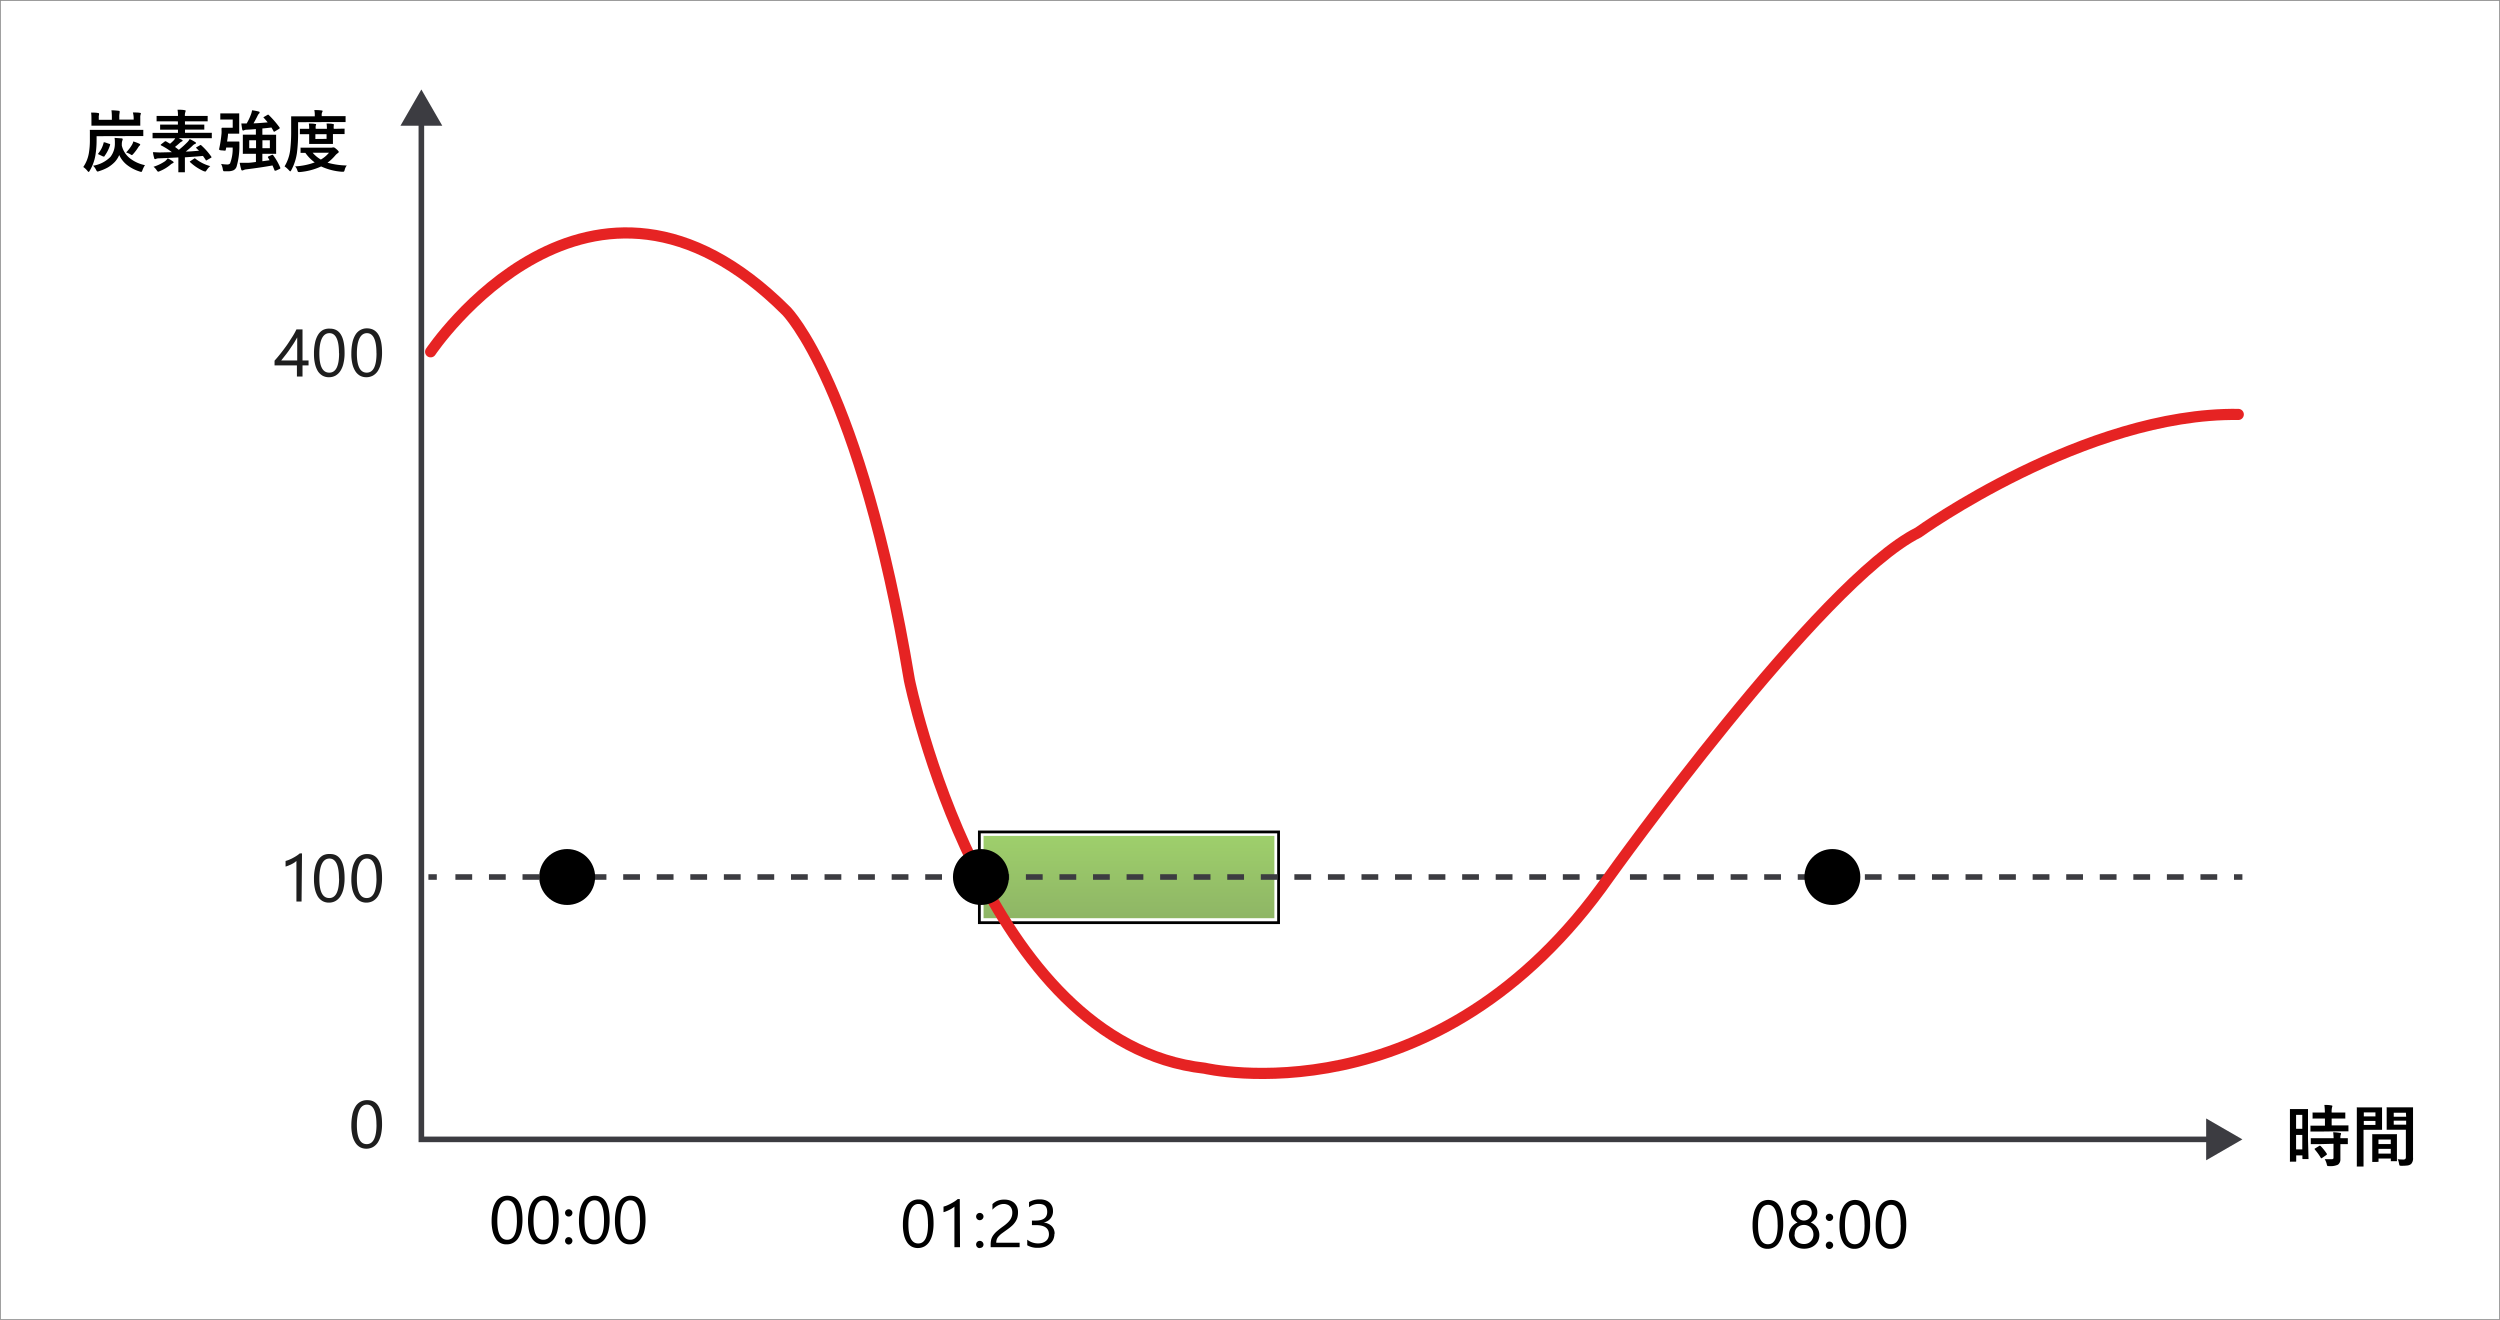 <svg xmlns="http://www.w3.org/2000/svg" xmlns:xlink="http://www.w3.org/1999/xlink" viewBox="0 0 447 236"><defs><style>.a{fill:#fff;}.b{opacity:0.65;}.c{fill:#505050;}.d,.g{fill:none;stroke-miterlimit:10;}.d{stroke:#3c3c41;}.e{fill:#3c3c41;}.f{opacity:0.7;isolation:isolate;fill:url(#a);}.g{stroke:#e62323;stroke-linecap:round;stroke-width:2px;}.h{fill:#1e1e1e;}</style><linearGradient id="a" x1="201.88" y1="88.08" x2="201.88" y2="72.87" gradientTransform="matrix(1, 0, 0, -1, 0, 237.28)" gradientUnits="userSpaceOnUse"><stop offset="0" stop-color="#76bc2d"/><stop offset="0.98" stop-color="#5f9724"/><stop offset="1" stop-color="#5e9624"/></linearGradient></defs><rect class="a" width="447" height="236"/><g class="b"><path class="c" d="M446.85.15v235.7H.15V.15h446.7M447,0H0V236H447Z"/></g><polyline class="d" points="395.56 203.72 75.34 203.72 75.34 21.38"/><polygon class="e" points="394.46 199.98 400.94 203.72 394.46 207.46 394.46 199.98"/><polygon class="e" points="79.08 22.48 75.34 16 71.6 22.48 79.08 22.48"/><rect class="a" x="175.64" y="149.2" width="52.47" height="15.21"/><rect class="f" x="175.64" y="149.2" width="52.47" height="15.21"/><path class="a" d="M227.86,149.45v14.72h-52V149.45h52m.5-.5h-53v15.72h53V149Z"/><path d="M228.36,149v15.72h-53V149h53m.5-.5h-54v16.72h54V148.5Z"/><rect class="e" x="76.6" y="156.31" width="1.5" height="1"/><path class="e" d="M396.44,157.31h-3v-1h3Zm-6,0h-3v-1h3Zm-6,0h-3v-1h3Zm-6,0h-3v-1h3Zm-6,0h-3v-1h3Zm-6,0h-3v-1h3Zm-6,0h-3v-1h3Zm-6,0h-3v-1h3Zm-6,0h-3v-1h3Zm-6,0h-3v-1h3Zm-6,0h-3v-1h3Zm-6,0h-3v-1h3Zm-6,0h-3v-1h3Zm-6,0h-3v-1h3Zm-6,0h-3v-1h3Zm-6,0h-3v-1h3Zm-6,0h-3v-1h3Zm-6,0h-3v-1h3Zm-6,0h-3v-1h3Zm-6,0h-3v-1h3Zm-6,0h-3v-1h3Zm-6,0h-3v-1h3Zm-6,0h-3v-1h3Zm-6,0h-3v-1h3Zm-6,0h-3v-1h3Zm-6,0h-3v-1h3Zm-6,0h-3v-1h3Zm-6,0h-3v-1h3Zm-6,0h-3v-1h3Zm-6,0h-3v-1h3Zm-6,0h-3v-1h3Zm-6,0h-3v-1h3Zm-6,0h-3v-1h3Zm-6,0h-3v-1h3Zm-6,0h-3v-1h3Zm-6,0h-3v-1h3Zm-6,0h-3v-1h3Zm-6,0h-3v-1h3Zm-6,0h-3v-1h3Zm-6,0h-3v-1h3Zm-6,0h-3v-1h3Zm-6,0h-3v-1h3Zm-6,0h-3v-1h3Zm-6,0h-3v-1h3Zm-6,0h-3v-1h3Zm-6,0h-3v-1h3Zm-6,0h-3v-1h3Zm-6,0h-3v-1h3Zm-6,0h-3v-1h3Zm-6,0h-3v-1h3Zm-6,0h-3v-1h3Zm-6,0h-3v-1h3Zm-6,0h-3v-1h3Z"/><rect class="e" x="399.44" y="156.31" width="1.5" height="1"/><path class="g" d="M77,62.9s28.4-42.5,63.6-7.3c0,0,13.2,13.2,22,66,0,0,13.2,65,52.8,69.4,0,0,41.5,9.8,72.3-34.2,0,0,37.7-52.8,55.3-61.6,0,0,29.82-21.46,57.2-21.1"/><circle cx="175.39" cy="156.81" r="5"/><circle cx="101.41" cy="156.81" r="5"/><circle cx="327.63" cy="156.81" r="5"/><path class="h" d="M28.67,29.37a5.52,5.52,0,0,1-2.4.45,4,4,0,0,1-3-1.14,4.11,4.11,0,0,1-1.11-3,4.47,4.47,0,0,1,1.24-3.27,4.38,4.38,0,0,1,3.24-1.25,5.85,5.85,0,0,1,2.07.31v1.82a3.7,3.7,0,0,0-1.92-.5,2.58,2.58,0,0,0-1.91.74,2.73,2.73,0,0,0-.73,2,2.67,2.67,0,0,0,.69,1.94,2.43,2.43,0,0,0,1.84.73,3.93,3.93,0,0,0,2-.54Z"/><path class="h" d="M35,29.67H33.21v-.86h0a2,2,0,0,1-1.78,1,1.93,1.93,0,0,1-1.38-.5,1.79,1.79,0,0,1-.5-1.32c0-1.16.69-1.83,2.07-2l1.63-.22c0-.66-.36-1-1.07-1a3.57,3.57,0,0,0-2,.64V24a4.4,4.4,0,0,1,1.06-.35,6.26,6.26,0,0,1,1.22-.15,2.28,2.28,0,0,1,2.55,2,2.66,2.66,0,0,1,0,.63Zm-1.74-2.43v-.41L32.13,27c-.6.08-.9.35-.9.82a.64.64,0,0,0,.22.52.83.83,0,0,0,.59.2,1.11,1.11,0,0,0,.85-.36,1.31,1.31,0,0,0,.33-.94Z"/><path class="h" d="M40.34,25.34a1.63,1.63,0,0,0-.78-.18,1.11,1.11,0,0,0-.94.44,1.92,1.92,0,0,0-.34,1.21v2.86H36.42v-6h1.86v1.12h0a1.58,1.58,0,0,1,1.58-1.22,1.2,1.2,0,0,1,.46.07Z"/><path class="h" d="M43.08,29h0v.69H41.2v-8.9h1.85v3.79h0a2.17,2.17,0,0,1,2-1,2.11,2.11,0,0,1,1.78.79,3.45,3.45,0,0,1,.63,2.18A3.67,3.67,0,0,1,46.73,29a2.38,2.38,0,0,1-2,.91A1.89,1.89,0,0,1,43.08,29ZM43,26.44v.62a1.35,1.35,0,0,0,.34,1,1.06,1.06,0,0,0,.85.38,1.1,1.1,0,0,0,1-.49,2.3,2.3,0,0,0,.35-1.38,1.81,1.81,0,0,0-.32-1.17,1.07,1.07,0,0,0-.91-.42,1.18,1.18,0,0,0-.92.42A1.6,1.6,0,0,0,43,26.44Z"/><path class="h" d="M51.55,29.82A3.24,3.24,0,0,1,49.19,29a3.06,3.06,0,0,1-.86-2.28,3,3,0,0,1,.89-2.33,3.38,3.38,0,0,1,2.41-.84,3.19,3.19,0,0,1,2.35.84,3,3,0,0,1,.85,2.22A3.14,3.14,0,0,1,54,29,3.23,3.23,0,0,1,51.55,29.82Zm.05-4.88a1.24,1.24,0,0,0-1,.46,2.06,2.06,0,0,0-.37,1.27c0,1.16.47,1.73,1.4,1.73S53,27.81,53,26.63,52.49,24.94,51.6,24.94Z"/><path class="h" d="M61.81,29.67H60V26.34c0-.93-.33-1.4-1-1.4a1,1,0,0,0-.79.37,1.46,1.46,0,0,0-.31.94v3.42H56v-6h1.85v.95h0a2.11,2.11,0,0,1,1.93-1.09c1.33,0,2,.82,2,2.47Z"/><path class="h" d="M15,37.12a1.09,1.09,0,0,1-.77-.27,1,1,0,0,1-.3-.69.85.85,0,0,1,.3-.68,1.27,1.27,0,0,1,1.54,0,1,1,0,0,1,0,1.37A1.13,1.13,0,0,1,15,37.12Zm.91,7H14v-6h1.85Z"/><path class="h" d="M23.21,44.07H21.37V40.74c0-.93-.34-1.4-1-1.4a1,1,0,0,0-.79.37,1.46,1.46,0,0,0-.31.94v3.42H17.42v-6h1.85v1h0A2.11,2.11,0,0,1,21.2,38c1.33,0,2,.82,2,2.47Z"/><path class="h" d="M28.24,44a2.65,2.65,0,0,1-1.24.22,1.76,1.76,0,0,1-2-1.48,1.51,1.51,0,0,1,0-.52V39.44H24V38.07h1V36.78l1.85-.53v1.82H28.2v1.37H26.89v2.42c0,.63.25.94.74.94a1.19,1.19,0,0,0,.61-.17Z"/><path class="h" d="M34.66,41.6H30.75c.06.87.61,1.31,1.64,1.31a3.23,3.23,0,0,0,1.74-.47v1.33a4.47,4.47,0,0,1-2.16.45,2.8,2.8,0,0,1-3.06-2.5,4.17,4.17,0,0,1,0-.5,3.2,3.2,0,0,1,.87-2.37A2.89,2.89,0,0,1,31.91,38a2.61,2.61,0,0,1,2,.78,3,3,0,0,1,.72,2.11Zm-1.72-1.14c0-.86-.34-1.29-1-1.29a1,1,0,0,0-.77.37,1.74,1.74,0,0,0-.4.92Z"/><path class="h" d="M41.63,44.07H39.79V40.74c0-.93-.33-1.4-1-1.4a1,1,0,0,0-.79.37,1.46,1.46,0,0,0-.31.94v3.42H35.84v-6h1.85v1h0A2.11,2.11,0,0,1,39.62,38c1.33,0,2,.82,2,2.47Z"/><path class="h" d="M42.82,43.92v-1.5a4.38,4.38,0,0,0,.91.41,3.14,3.14,0,0,0,.86.13,1.89,1.89,0,0,0,.78-.13.43.43,0,0,0,.28-.41.39.39,0,0,0-.13-.3.94.94,0,0,0-.33-.2,3.29,3.29,0,0,0-.44-.16,1.26,1.26,0,0,1-.46-.16,4.51,4.51,0,0,1-.63-.29A1.44,1.44,0,0,1,43.2,41a1.5,1.5,0,0,1-.28-.47,1.75,1.75,0,0,1-.1-.64A1.61,1.61,0,0,1,43,39a1.85,1.85,0,0,1,.59-.59,2.43,2.43,0,0,1,.83-.34,4.2,4.2,0,0,1,1-.11,5.29,5.29,0,0,1,.8.06,5.58,5.58,0,0,1,.81.18v1.4a2.9,2.9,0,0,0-.75-.31,3,3,0,0,0-.79-.1h-.34a1.31,1.31,0,0,0-.28.09.53.53,0,0,0-.2.16.44.44,0,0,0-.07.22.43.43,0,0,0,.11.28.76.76,0,0,0,.27.2l.38.16.41.13a5.65,5.65,0,0,1,.67.29,2,2,0,0,1,.51.35,1.22,1.22,0,0,1,.33.48,1.84,1.84,0,0,1,.12.66,1.71,1.71,0,0,1-.23.91,2,2,0,0,1-.62.62,3,3,0,0,1-.88.34,4.79,4.79,0,0,1-1,.11A5.29,5.29,0,0,1,42.82,43.92Z"/><path class="h" d="M49.46,37.12a1.11,1.11,0,0,1-.76-.27,1,1,0,0,1-.3-.69.85.85,0,0,1,.3-.68,1.25,1.25,0,0,1,1.53,0,.93.93,0,0,1,.06,1.31l-.06.06A1.09,1.09,0,0,1,49.46,37.12Zm.92,7H48.53v-6h1.85Z"/><path class="h" d="M55.48,44a2.65,2.65,0,0,1-1.24.22,1.77,1.77,0,0,1-2-1.51,2,2,0,0,1,0-.49V39.44h-1V38.07h1V36.78l1.85-.53v1.82h1.35v1.37H54.13v2.42c0,.63.25.94.74.94a1.19,1.19,0,0,0,.61-.17Z"/><path class="h" d="M62.53,38.07,60.1,44.55c-.59,1.56-1.47,2.34-2.65,2.34a3.46,3.46,0,0,1-1.11-.15V45.26a1.51,1.51,0,0,0,.8.22,1,1,0,0,0,1-.67l.32-.75-2.44-6h2l1.12,3.65a4.64,4.64,0,0,1,.16.81h0a5.35,5.35,0,0,1,.19-.79l1.13-3.67Z"/><path class="h" d="M415.09,200.74h-2.4v6.86h-1.9v-6.86h-2.38V199.2h6.68Z"/><path class="h" d="M417,200.65a1.1,1.1,0,0,1-.77-.28.92.92,0,0,1,0-1.36,1.13,1.13,0,0,1,.77-.26,1.08,1.08,0,0,1,.77.26.85.85,0,0,1,.3.68.87.87,0,0,1-.3.69A1.09,1.09,0,0,1,417,200.65Zm.91,6.95h-1.85v-6h1.85Z"/><path class="h" d="M429,207.6h-1.85v-3.42c0-.87-.32-1.31-1-1.31a.88.88,0,0,0-.74.39,1.68,1.68,0,0,0-.29,1v3.36h-1.85v-3.46c0-.84-.32-1.27-.95-1.27a.89.89,0,0,0-.75.38,1.68,1.68,0,0,0-.29,1v3.33h-1.85v-6h1.85v.94h0a2.3,2.3,0,0,1,.8-.78,2.14,2.14,0,0,1,1.13-.31,1.74,1.74,0,0,1,1.75,1.12,2.21,2.21,0,0,1,2-1.12c1.31,0,2,.81,2,2.42Z"/><path class="h" d="M435.85,205.13h-3.91c.06.87.61,1.3,1.64,1.3a3.22,3.22,0,0,0,1.74-.46v1.33a4.47,4.47,0,0,1-2.16.45,2.81,2.81,0,0,1-3.06-3.06,3.17,3.17,0,0,1,.87-2.36,2.86,2.86,0,0,1,2.13-.88,2.58,2.58,0,0,1,2,.78,3,3,0,0,1,.72,2.12ZM434.13,204c0-.86-.34-1.29-1-1.29a1,1,0,0,0-.77.37,1.65,1.65,0,0,0-.39.92Z"/><path class="h" d="M93,218.56a7.81,7.81,0,0,1-.19,1.87,4.58,4.58,0,0,1-.55,1.38,2.59,2.59,0,0,1-.89.85,2.5,2.5,0,0,1-2.32,0,2.47,2.47,0,0,1-.83-.81,4.13,4.13,0,0,1-.52-1.31,8.2,8.2,0,0,1-.17-1.78,9.6,9.6,0,0,1,.18-2,4.73,4.73,0,0,1,.54-1.41,2.36,2.36,0,0,1,2.11-1.15Q93,214.26,93,218.56Zm-1,.1c0-2.39-.57-3.59-1.71-3.59s-1.8,1.22-1.8,3.65c0,2.27.59,3.41,1.77,3.41S92,221,92,218.66Z"/><path class="h" d="M99.66,218.56a7.81,7.81,0,0,1-.19,1.87,4.25,4.25,0,0,1-.55,1.38,2.56,2.56,0,0,1-.88.85,2.49,2.49,0,0,1-1.19.29,2.36,2.36,0,0,1-1.13-.28,2.5,2.5,0,0,1-.84-.81,4.46,4.46,0,0,1-.51-1.31,7.58,7.58,0,0,1-.18-1.78,9,9,0,0,1,.19-2,4.39,4.39,0,0,1,.54-1.41,2.34,2.34,0,0,1,2.1-1.15Q99.66,214.26,99.66,218.56Zm-1,.1c0-2.39-.57-3.59-1.7-3.59s-1.8,1.22-1.8,3.65c0,2.27.58,3.41,1.76,3.41s1.76-1.13,1.76-3.47Z"/><path class="h" d="M101.41,218a.65.65,0,1,1,0-1.3.59.59,0,0,1,.47.19.63.63,0,0,1,.2.46.67.67,0,0,1-.67.65Zm0,5a.66.66,0,0,1-.46-.19.68.68,0,0,1-.19-.47.66.66,0,0,1,.19-.46.67.67,0,0,1,1.13.46.63.63,0,0,1-.2.47.66.66,0,0,1-.47.12Z"/><path class="h" d="M108.64,218.56a8.36,8.36,0,0,1-.19,1.87,4.58,4.58,0,0,1-.55,1.38,2.68,2.68,0,0,1-.89.85,2.49,2.49,0,0,1-1.19.29,2.36,2.36,0,0,1-1.13-.28,2.5,2.5,0,0,1-.84-.81,4.46,4.46,0,0,1-.51-1.31,7.58,7.58,0,0,1-.18-1.78,9.61,9.61,0,0,1,.19-2,4.39,4.39,0,0,1,.54-1.41,2.3,2.3,0,0,1,.89-.86,2.43,2.43,0,0,1,1.21-.29C107.76,214.24,108.65,215.69,108.64,218.56Zm-1,.1c0-2.39-.57-3.59-1.7-3.59s-1.8,1.22-1.8,3.65c0,2.27.59,3.41,1.76,3.41s1.75-1.13,1.75-3.47Z"/><path class="h" d="M115.33,218.56a7.81,7.81,0,0,1-.19,1.87,4.58,4.58,0,0,1-.55,1.38,2.59,2.59,0,0,1-.89.85,2.5,2.5,0,0,1-2.32,0,2.47,2.47,0,0,1-.83-.81,4.13,4.13,0,0,1-.52-1.31,8.2,8.2,0,0,1-.17-1.78,9.6,9.6,0,0,1,.18-2,4.73,4.73,0,0,1,.54-1.41,2.36,2.36,0,0,1,2.11-1.15Q115.33,214.26,115.33,218.56Zm-1,.1c0-2.39-.57-3.59-1.71-3.59s-1.8,1.22-1.8,3.65c0,2.27.59,3.41,1.77,3.41s1.76-1.13,1.76-3.47Z"/><path class="h" d="M167.84,218.56a7.81,7.81,0,0,1-.19,1.87,4.25,4.25,0,0,1-.55,1.38,2.56,2.56,0,0,1-.88.85A2.49,2.49,0,0,1,165,223a2.36,2.36,0,0,1-1.13-.28,2.5,2.5,0,0,1-.84-.81,4.46,4.46,0,0,1-.51-1.31,7.58,7.58,0,0,1-.18-1.78,9,9,0,0,1,.19-2,4.39,4.39,0,0,1,.54-1.41,2.34,2.34,0,0,1,2.1-1.15Q167.84,214.26,167.84,218.56Zm-1,.1c0-2.39-.57-3.59-1.71-3.59s-1.79,1.22-1.79,3.65c0,2.27.58,3.41,1.76,3.41s1.76-1.13,1.76-3.47Z"/><path class="h" d="M172.13,222.8h-1v-7.26c-.08.07-.19.16-.33.26a4.62,4.62,0,0,1-.48.28c-.18.09-.36.18-.56.26a4,4,0,0,1-.58.2v-1a4.08,4.08,0,0,0,.67-.23,6.44,6.44,0,0,0,.7-.34c.23-.12.44-.25.65-.38a5.12,5.12,0,0,0,.52-.4h.37Z"/><path class="h" d="M174.91,218a.65.65,0,1,1,0-1.3.59.59,0,0,1,.47.19.58.58,0,0,1,.19.46.66.66,0,0,1-.19.46A.59.59,0,0,1,174.91,218Zm0,5a.66.66,0,0,1-.46-.19.68.68,0,0,1-.19-.47.66.66,0,0,1,.19-.46.63.63,0,0,1,.9,0l0,0a.66.66,0,0,1,.19.46.63.63,0,0,1-.19.47.66.66,0,0,1-.47.12Z"/><path class="h" d="M180.64,216.6a1.69,1.69,0,0,0-.12-.67,1.29,1.29,0,0,0-.82-.76,1.81,1.81,0,0,0-.61-.1,2,2,0,0,0-.55.08,2.57,2.57,0,0,0-.52.21,3.17,3.17,0,0,0-.49.32,4.47,4.47,0,0,0-.45.42v-1a2.77,2.77,0,0,1,.91-.6,3.17,3.17,0,0,1,1.22-.21,2.82,2.82,0,0,1,1,.15,2.2,2.2,0,0,1,.76.43,2.11,2.11,0,0,1,.51.71,2.46,2.46,0,0,1,.18,1,3.89,3.89,0,0,1-.11.9,3.08,3.08,0,0,1-.35.76,3.79,3.79,0,0,1-.58.69,9,9,0,0,1-.83.67l-1,.72a3.59,3.59,0,0,0-.61.56,1.56,1.56,0,0,0-.32.52,2,2,0,0,0-.09.6H182v.86h-5.18v-.42a3.72,3.72,0,0,1,.11-.94,2.29,2.29,0,0,1,.39-.78A3.83,3.83,0,0,1,178,220c.34-.29.7-.57,1.07-.83a6.51,6.51,0,0,0,.76-.63,3.19,3.19,0,0,0,.5-.6,1.94,1.94,0,0,0,.26-.61A2.41,2.41,0,0,0,180.64,216.6Z"/><path class="h" d="M188,220.42a2.49,2.49,0,0,1-.21,1,2.16,2.16,0,0,1-.61.79,2.75,2.75,0,0,1-.93.52,3.76,3.76,0,0,1-1.2.18,3.54,3.54,0,0,1-1.91-.46v-1a3.09,3.09,0,0,0,2.74.56,2,2,0,0,0,.61-.33,1.39,1.39,0,0,0,.39-.51,1.71,1.71,0,0,0,.14-.67c0-1.1-.78-1.65-2.35-1.65H184V218h.66c1.38,0,2.07-.52,2.07-1.55s-.52-1.43-1.58-1.43a2.73,2.73,0,0,0-1.67.6v-.93a3.65,3.65,0,0,1,1.91-.48,3.06,3.06,0,0,1,1,.14,2.29,2.29,0,0,1,.73.41,2,2,0,0,1,.47.64,2,2,0,0,1,.17.81,2,2,0,0,1-1.68,2.13h0a2.72,2.72,0,0,1,.79.21,2.21,2.21,0,0,1,.63.41,1.93,1.93,0,0,1,.56,1.38Z"/><path class="h" d="M319.33,218.56a9,9,0,0,1-.19,1.87,4.58,4.58,0,0,1-.55,1.38,2.59,2.59,0,0,1-.89.85,2.5,2.5,0,0,1-2.32,0,2.47,2.47,0,0,1-.83-.81,4.13,4.13,0,0,1-.52-1.31,8.2,8.2,0,0,1-.17-1.78,9.6,9.6,0,0,1,.18-2,4.39,4.39,0,0,1,.54-1.41,2.36,2.36,0,0,1,2.11-1.15Q319.33,214.26,319.33,218.56Zm-1,.1c0-2.39-.56-3.59-1.7-3.59s-1.8,1.22-1.8,3.65c0,2.27.59,3.41,1.76,3.41s1.75-1.13,1.75-3.47Z"/><path class="h" d="M320.42,220.46a2.19,2.19,0,0,1,.11-.67,2.38,2.38,0,0,1,1.44-1.55,2.39,2.39,0,0,1-.86-.78,1.82,1.82,0,0,1-.33-1.06,2,2,0,0,1,.68-1.53,2.21,2.21,0,0,1,.75-.45,2.88,2.88,0,0,1,1.88,0,2.21,2.21,0,0,1,.75.45,2.07,2.07,0,0,1,.67,1.53,1.82,1.82,0,0,1-.33,1.06,2.54,2.54,0,0,1-.85.78,2.37,2.37,0,0,1,1.13.92,2.43,2.43,0,0,1,.3.63,2.19,2.19,0,0,1,.11.67,2.66,2.66,0,0,1-.2,1,2.32,2.32,0,0,1-.56.79,2.56,2.56,0,0,1-.86.5,3.32,3.32,0,0,1-2.2,0,2.56,2.56,0,0,1-.86-.5,2.35,2.35,0,0,1-.57-.79A2.66,2.66,0,0,1,320.42,220.46Zm1-.09a2.16,2.16,0,0,0,.12.71,1.7,1.7,0,0,0,.34.54,1.62,1.62,0,0,0,.54.35,2,2,0,0,0,.69.12,1.79,1.79,0,0,0,.68-.13,1.46,1.46,0,0,0,.54-.34,1.73,1.73,0,0,0,.35-.54,2.16,2.16,0,0,0,.12-.71,1.82,1.82,0,0,0-.12-.65,1.74,1.74,0,0,0-.34-.55,1.64,1.64,0,0,0-.53-.37,1.68,1.68,0,0,0-.7-.13,1.7,1.7,0,0,0-.67.13,1.58,1.58,0,0,0-.53.35,1.76,1.76,0,0,0-.36.54,2,2,0,0,0-.09.68Zm.3-3.89a1.46,1.46,0,0,0,.11.55,1.37,1.37,0,0,0,.3.45,1.9,1.9,0,0,0,.44.3,1.44,1.44,0,0,0,.54.1,1.24,1.24,0,0,0,.54-.11,1.37,1.37,0,0,0,.45-.3,1.6,1.6,0,0,0,.29-.44,1.3,1.3,0,0,0,.12-.55,1.55,1.55,0,0,0-.11-.56,1.37,1.37,0,0,0-.3-.45,1.63,1.63,0,0,0-.44-.3,1.45,1.45,0,0,0-.55-.1,1.37,1.37,0,0,0-1,.41,1.34,1.34,0,0,0-.29.45,1.69,1.69,0,0,0-.06.55Z"/><path class="h" d="M327.5,218a.65.65,0,1,1,0-1.3.59.59,0,0,1,.47.19.63.63,0,0,1,.2.46.67.67,0,0,1-.67.65Zm0,5a.66.66,0,0,1-.46-.19.68.68,0,0,1-.19-.47.66.66,0,0,1,.19-.46.67.67,0,0,1,1.13.46.63.63,0,0,1-.2.47.66.66,0,0,1-.47.12Z"/><path class="h" d="M334.72,218.56a7.81,7.81,0,0,1-.19,1.87,4.25,4.25,0,0,1-.55,1.38,2.56,2.56,0,0,1-.88.85,2.49,2.49,0,0,1-1.19.29,2.36,2.36,0,0,1-1.13-.28,2.5,2.5,0,0,1-.84-.81,4.46,4.46,0,0,1-.51-1.31,7.58,7.58,0,0,1-.18-1.78,9,9,0,0,1,.19-2,4.39,4.39,0,0,1,.54-1.41,2.34,2.34,0,0,1,2.1-1.15Q334.72,214.26,334.72,218.56Zm-1,.1c0-2.39-.57-3.59-1.7-3.59s-1.8,1.22-1.8,3.65c0,2.27.58,3.41,1.76,3.41s1.76-1.13,1.76-3.47Z"/><path class="h" d="M341.42,218.56a7.81,7.81,0,0,1-.19,1.87,4.58,4.58,0,0,1-.55,1.38,2.59,2.59,0,0,1-.89.85,2.5,2.5,0,0,1-2.32,0,2.47,2.47,0,0,1-.83-.81,4.13,4.13,0,0,1-.52-1.31,8.2,8.2,0,0,1-.17-1.78,9.6,9.6,0,0,1,.18-2,4.39,4.39,0,0,1,.54-1.41,2.36,2.36,0,0,1,2.11-1.15Q341.42,214.26,341.42,218.56Zm-1,.1c0-2.39-.56-3.59-1.7-3.59s-1.8,1.22-1.8,3.65c0,2.27.59,3.41,1.76,3.41s1.75-1.13,1.75-3.47Z"/><path class="h" d="M68.31,201a8.36,8.36,0,0,1-.19,1.87,4.58,4.58,0,0,1-.55,1.38,2.59,2.59,0,0,1-.89.85,2.49,2.49,0,0,1-1.19.29,2.36,2.36,0,0,1-1.13-.28,2.47,2.47,0,0,1-.83-.81A4.1,4.1,0,0,1,63,203a7.58,7.58,0,0,1-.18-1.78,9.84,9.84,0,0,1,.19-1.95,4.39,4.39,0,0,1,.54-1.41,2.36,2.36,0,0,1,2.11-1.15Q68.32,196.67,68.31,201Zm-1,.1c0-2.39-.57-3.59-1.7-3.59s-1.8,1.22-1.8,3.65c0,2.27.59,3.41,1.76,3.41s1.75-1.2,1.75-3.51Z"/><path class="h" d="M53.92,161.2H53v-7.26l-.32.26a4.62,4.62,0,0,1-.48.28l-.56.26a4,4,0,0,1-.58.2v-1a5.3,5.3,0,0,0,.67-.23,6.44,6.44,0,0,0,.7-.34c.23-.12.44-.25.64-.38a5.25,5.25,0,0,0,.53-.4H54Z"/><path class="h" d="M61.61,157a7.81,7.81,0,0,1-.19,1.87,4.25,4.25,0,0,1-.55,1.38,2.56,2.56,0,0,1-.88.85,2.39,2.39,0,0,1-1.2.29,2.3,2.3,0,0,1-1.12-.28,2.5,2.5,0,0,1-.84-.81,4.46,4.46,0,0,1-.51-1.31,7.58,7.58,0,0,1-.18-1.78,8.49,8.49,0,0,1,.19-2,4.39,4.39,0,0,1,.54-1.41,2.42,2.42,0,0,1,.88-.86A2.47,2.47,0,0,1,59,152.7C60.73,152.67,61.61,154.11,61.61,157Zm-1,.1c0-2.39-.57-3.59-1.71-3.59s-1.8,1.22-1.8,3.65c0,2.27.59,3.41,1.77,3.41s1.76-1.2,1.76-3.51Z"/><path class="h" d="M68.31,157a8.36,8.36,0,0,1-.19,1.87,4.58,4.58,0,0,1-.55,1.38,2.59,2.59,0,0,1-.89.85,2.49,2.49,0,0,1-1.19.29,2.36,2.36,0,0,1-1.13-.28,2.47,2.47,0,0,1-.83-.81A4.1,4.1,0,0,1,63,159a7.58,7.58,0,0,1-.18-1.78,9.84,9.84,0,0,1,.19-1.95,4.39,4.39,0,0,1,.54-1.41,2.36,2.36,0,0,1,2.11-1.15Q68.32,152.67,68.31,157Zm-1,.1c0-2.39-.57-3.59-1.7-3.59s-1.8,1.22-1.8,3.65c0,2.27.59,3.41,1.76,3.41s1.75-1.2,1.75-3.51Z"/><path class="h" d="M54.09,58.9v5.55h1.08v.88H54.09v2h-1v-2h-4v-.84q.55-.61,1.11-1.32t1.08-1.44c.34-.48.66-1,.95-1.45A11.34,11.34,0,0,0,53,58.9Zm-3.81,5.55h2.86V60.33c-.29.51-.57,1-.83,1.37s-.51.77-.75,1.1-.46.62-.68.89Z"/><path class="h" d="M61.61,63.06a7.81,7.81,0,0,1-.19,1.87,4.25,4.25,0,0,1-.55,1.38,2.56,2.56,0,0,1-.88.85,2.39,2.39,0,0,1-1.2.29,2.3,2.3,0,0,1-1.12-.28,2.5,2.5,0,0,1-.84-.81,4.46,4.46,0,0,1-.51-1.31,7.58,7.58,0,0,1-.18-1.78,9,9,0,0,1,.19-2,4.39,4.39,0,0,1,.54-1.41,2.42,2.42,0,0,1,.88-.86A2.46,2.46,0,0,1,59,58.76Q61.61,58.76,61.61,63.06Zm-1,.1c0-2.39-.57-3.59-1.71-3.59s-1.8,1.22-1.8,3.65c0,2.27.59,3.41,1.77,3.41s1.76-1.16,1.76-3.47Z"/><path class="h" d="M68.31,63.06a8.36,8.36,0,0,1-.19,1.87,4.58,4.58,0,0,1-.55,1.38,2.59,2.59,0,0,1-.89.85,2.49,2.49,0,0,1-1.19.29,2.36,2.36,0,0,1-1.13-.28,2.47,2.47,0,0,1-.83-.81A4.15,4.15,0,0,1,63,65.05a7.58,7.58,0,0,1-.18-1.78,9.61,9.61,0,0,1,.19-2,4.39,4.39,0,0,1,.54-1.41,2.36,2.36,0,0,1,2.11-1.15Q68.32,58.76,68.31,63.06Zm-1,.1c0-2.39-.57-3.59-1.7-3.59s-1.8,1.22-1.8,3.65c0,2.27.59,3.41,1.76,3.41s1.75-1.16,1.75-3.47Z"/><rect class="a" width="447" height="236"/><g class="b"><path class="c" d="M446.85.15v235.7H.15V.15h446.7M447,0H0V236H447Z"/></g><polyline class="d" points="395.56 203.72 75.34 203.72 75.34 21.38"/><polygon class="e" points="394.46 199.98 400.94 203.72 394.46 207.46 394.46 199.98"/><polygon class="e" points="79.08 22.48 75.34 16 71.6 22.48 79.08 22.48"/><rect class="a" x="175.64" y="149.2" width="52.47" height="15.21"/><rect class="f" x="175.64" y="149.2" width="52.47" height="15.21"/><path class="a" d="M227.86,149.45v14.72h-52V149.45h52m.5-.5h-53v15.72h53V149Z"/><path d="M228.36,149v15.72h-53V149h53m.5-.5h-54v16.72h54V148.5Z"/><rect class="e" x="76.6" y="156.31" width="1.5" height="1"/><path class="e" d="M396.44,157.31h-3v-1h3Zm-6,0h-3v-1h3Zm-6,0h-3v-1h3Zm-6,0h-3v-1h3Zm-6,0h-3v-1h3Zm-6,0h-3v-1h3Zm-6,0h-3v-1h3Zm-6,0h-3v-1h3Zm-6,0h-3v-1h3Zm-6,0h-3v-1h3Zm-6,0h-3v-1h3Zm-6,0h-3v-1h3Zm-6,0h-3v-1h3Zm-6,0h-3v-1h3Zm-6,0h-3v-1h3Zm-6,0h-3v-1h3Zm-6,0h-3v-1h3Zm-6,0h-3v-1h3Zm-6,0h-3v-1h3Zm-6,0h-3v-1h3Zm-6,0h-3v-1h3Zm-6,0h-3v-1h3Zm-6,0h-3v-1h3Zm-6,0h-3v-1h3Zm-6,0h-3v-1h3Zm-6,0h-3v-1h3Zm-6,0h-3v-1h3Zm-6,0h-3v-1h3Zm-6,0h-3v-1h3Zm-6,0h-3v-1h3Zm-6,0h-3v-1h3Zm-6,0h-3v-1h3Zm-6,0h-3v-1h3Zm-6,0h-3v-1h3Zm-6,0h-3v-1h3Zm-6,0h-3v-1h3Zm-6,0h-3v-1h3Zm-6,0h-3v-1h3Zm-6,0h-3v-1h3Zm-6,0h-3v-1h3Zm-6,0h-3v-1h3Zm-6,0h-3v-1h3Zm-6,0h-3v-1h3Zm-6,0h-3v-1h3Zm-6,0h-3v-1h3Zm-6,0h-3v-1h3Zm-6,0h-3v-1h3Zm-6,0h-3v-1h3Zm-6,0h-3v-1h3Zm-6,0h-3v-1h3Zm-6,0h-3v-1h3Zm-6,0h-3v-1h3Zm-6,0h-3v-1h3Z"/><rect class="e" x="399.44" y="156.31" width="1.5" height="1"/><path class="g" d="M77,62.9s28.4-42.5,63.6-7.3c0,0,13.2,13.2,22,66,0,0,13.2,65,52.8,69.4,0,0,41.5,9.8,72.3-34.2,0,0,37.7-52.8,55.3-61.6,0,0,29.82-21.46,57.2-21.1"/><circle cx="175.39" cy="156.81" r="5"/><circle cx="101.41" cy="156.81" r="5"/><circle cx="327.63" cy="156.81" r="5"/><path class="h" d="M68.31,201a8.36,8.36,0,0,1-.19,1.87,4.58,4.58,0,0,1-.55,1.38,2.59,2.59,0,0,1-.89.85,2.49,2.49,0,0,1-1.19.29,2.36,2.36,0,0,1-1.13-.28,2.47,2.47,0,0,1-.83-.81A4.1,4.1,0,0,1,63,203a7.58,7.58,0,0,1-.18-1.78,9.84,9.84,0,0,1,.19-1.95,4.39,4.39,0,0,1,.54-1.41,2.36,2.36,0,0,1,2.11-1.15Q68.32,196.67,68.31,201Zm-1,.1c0-2.39-.57-3.59-1.7-3.59s-1.8,1.22-1.8,3.65c0,2.27.59,3.41,1.76,3.41s1.75-1.2,1.75-3.51Z"/><path class="h" d="M53.92,161.2H53v-7.26l-.32.26a4.62,4.62,0,0,1-.48.28l-.56.26a4,4,0,0,1-.58.2v-1a5.3,5.3,0,0,0,.67-.23,6.44,6.44,0,0,0,.7-.34c.23-.12.44-.25.64-.38a5.25,5.25,0,0,0,.53-.4H54Z"/><path class="h" d="M61.61,157a7.81,7.81,0,0,1-.19,1.87,4.25,4.25,0,0,1-.55,1.38,2.56,2.56,0,0,1-.88.85,2.39,2.39,0,0,1-1.2.29,2.3,2.3,0,0,1-1.12-.28,2.5,2.5,0,0,1-.84-.81,4.46,4.46,0,0,1-.51-1.31,7.58,7.58,0,0,1-.18-1.78,8.49,8.49,0,0,1,.19-2,4.39,4.39,0,0,1,.54-1.41,2.42,2.42,0,0,1,.88-.86A2.47,2.47,0,0,1,59,152.7C60.73,152.67,61.61,154.11,61.61,157Zm-1,.1c0-2.39-.57-3.59-1.71-3.59s-1.8,1.22-1.8,3.65c0,2.27.59,3.41,1.77,3.41s1.76-1.2,1.76-3.51Z"/><path class="h" d="M68.31,157a8.36,8.36,0,0,1-.19,1.87,4.58,4.58,0,0,1-.55,1.38,2.59,2.59,0,0,1-.89.85,2.49,2.49,0,0,1-1.19.29,2.36,2.36,0,0,1-1.13-.28,2.47,2.47,0,0,1-.83-.81A4.1,4.1,0,0,1,63,159a7.58,7.58,0,0,1-.18-1.78,9.84,9.84,0,0,1,.19-1.95,4.39,4.39,0,0,1,.54-1.41,2.36,2.36,0,0,1,2.11-1.15Q68.32,152.67,68.31,157Zm-1,.1c0-2.39-.57-3.59-1.7-3.59s-1.8,1.22-1.8,3.65c0,2.27.59,3.41,1.76,3.41s1.75-1.2,1.75-3.51Z"/><path class="h" d="M54.09,58.9v5.55h1.08v.88H54.09v2h-1v-2h-4v-.84q.55-.61,1.11-1.32t1.08-1.44c.34-.48.66-1,.95-1.45A11.34,11.34,0,0,0,53,58.9Zm-3.81,5.55h2.86V60.33c-.29.51-.57,1-.83,1.37s-.51.77-.75,1.1-.46.62-.68.89Z"/><path class="h" d="M61.61,63.06a7.81,7.81,0,0,1-.19,1.87,4.25,4.25,0,0,1-.55,1.38,2.56,2.56,0,0,1-.88.85,2.39,2.39,0,0,1-1.2.29,2.3,2.3,0,0,1-1.12-.28,2.5,2.5,0,0,1-.84-.81,4.46,4.46,0,0,1-.51-1.31,7.58,7.58,0,0,1-.18-1.78,9,9,0,0,1,.19-2,4.39,4.39,0,0,1,.54-1.41,2.42,2.42,0,0,1,.88-.86A2.46,2.46,0,0,1,59,58.76Q61.61,58.76,61.61,63.06Zm-1,.1c0-2.39-.57-3.59-1.71-3.59s-1.8,1.22-1.8,3.65c0,2.27.59,3.41,1.77,3.41s1.76-1.16,1.76-3.47Z"/><path class="h" d="M68.31,63.06a8.36,8.36,0,0,1-.19,1.87,4.58,4.58,0,0,1-.55,1.38,2.59,2.59,0,0,1-.89.85,2.49,2.49,0,0,1-1.19.29,2.36,2.36,0,0,1-1.13-.28,2.47,2.47,0,0,1-.83-.81A4.15,4.15,0,0,1,63,65.05a7.58,7.58,0,0,1-.18-1.78,9.61,9.61,0,0,1,.19-2,4.39,4.39,0,0,1,.54-1.41,2.36,2.36,0,0,1,2.11-1.15Q68.32,58.76,68.31,63.06Zm-1,.1c0-2.39-.57-3.59-1.7-3.59s-1.8,1.22-1.8,3.65c0,2.27.59,3.41,1.76,3.41s1.75-1.16,1.75-3.47Z"/><path d="M17.27,24.35v.76a16,16,0,0,1-.22,2.7,7.9,7.9,0,0,1-1,2.7c-.08.15-.15.23-.2.23s-.13-.07-.23-.2a3.37,3.37,0,0,0-.73-.68,6.2,6.2,0,0,0,1-2.49A13.57,13.57,0,0,0,16.07,25l0-1.65a.19.19,0,0,1,0-.13l.1,0,1.62,0H23.9l1.59,0c.07,0,.12,0,.13,0a.2.2,0,0,1,0,.11v.87a.31.31,0,0,1,0,.13h-.13l-1.59,0Zm6.49-4.24c.49,0,.91,0,1.28.07.1,0,.15.06.15.13a.67.67,0,0,1-.05.16,1.77,1.77,0,0,0-.06.58v.45l0,.86a.2.2,0,0,1,0,.11.23.23,0,0,1-.11,0l-1.67,0H18.13l-1.67,0c-.06,0-.1,0-.11,0a.19.19,0,0,1,0-.1l0-.86v-.43a7,7,0,0,0-.06-.95c.43,0,.85,0,1.25.08.11,0,.17.06.17.12a.26.26,0,0,1,0,.11.27.27,0,0,0,0,.1,1.07,1.07,0,0,0-.05.44v.44H20V21a10,10,0,0,0-.07-1.28,11.93,11.93,0,0,1,1.29.09c.12,0,.17.05.17.11a.39.39,0,0,1,0,.14l0,.11a3.29,3.29,0,0,0-.06.81v.4h2.57V21A4.46,4.46,0,0,0,23.76,20.11Zm2.16,9.42a4.43,4.43,0,0,0-.45.9c-.07.2-.14.31-.21.31a1.22,1.22,0,0,1-.28-.07,7.17,7.17,0,0,1-2.35-1.24,4.79,4.79,0,0,1-1.31-1.71,4.54,4.54,0,0,1-.78,1.22,6.06,6.06,0,0,1-1.26,1,8.31,8.31,0,0,1-1.56.66.85.85,0,0,1-.28.07c-.08,0-.16-.09-.25-.28a2.76,2.76,0,0,0-.54-.76,5.65,5.65,0,0,0,3.09-1.57,3.87,3.87,0,0,0,.8-2.44c0-.1,0-.2,0-.28a4,4,0,0,0-.06-.69l1.24.09c.15,0,.22.07.22.16a.77.77,0,0,1-.08.27,2.23,2.23,0,0,0-.08.55l0,.31a4.09,4.09,0,0,0,1.47,2.29A6.44,6.44,0,0,0,25.92,29.53Zm-7.18-4.08.79.27c.11,0,.16.06.16.09a.23.23,0,0,1,0,.09,6.52,6.52,0,0,1-1,2q0,.09-.09.09l-.14,0-.79-.37c-.08,0-.13-.08-.13-.12a.21.21,0,0,1,.05-.09,4.71,4.71,0,0,0,.93-1.84c0-.08,0-.12.07-.12A.47.47,0,0,1,18.74,25.45Zm3.81,1.81a7.08,7.08,0,0,0,1.07-1.41,1.82,1.82,0,0,0,.21-.56,7.88,7.88,0,0,1,1,.37c.16.07.24.13.24.2A.22.22,0,0,1,25,26a1,1,0,0,0-.22.24,8.83,8.83,0,0,1-.94,1.27c-.13.15-.22.22-.26.22a.58.58,0,0,1-.28-.15A3.74,3.74,0,0,0,22.55,27.26Z"/><path d="M36,26a11.41,11.41,0,0,1,1.77,2,.23.23,0,0,1,.05.1s0,.08-.11.12l-.69.4a.41.41,0,0,1-.15.07s-.06,0-.09-.08-.27-.41-.49-.73c-.9.09-2,.17-3.23.25v1.39l0,1.16c0,.07,0,.11,0,.12a.19.19,0,0,1-.1,0H32a.2.2,0,0,1-.11,0,.29.29,0,0,1,0-.12l0-1.16V28.15c-1.61.08-2.77.14-3.5.16a1.15,1.15,0,0,0-.45.08.45.45,0,0,1-.19.06c-.1,0-.16-.06-.18-.17a8.23,8.23,0,0,1-.23-1.07c.44,0,.86.05,1.26.05l2.13-.05A11.91,11.91,0,0,0,28.81,26s-.08-.05-.08-.08a.21.21,0,0,1,.09-.13l.6-.46a.23.23,0,0,1,.13-.07.21.21,0,0,1,.11,0l.74.44a6.26,6.26,0,0,0,.69-.64,2.08,2.08,0,0,0,.24-.34H28.9l-1.51,0c-.06,0-.1,0-.11,0a.19.19,0,0,1,0-.1v-.74q0-.11,0-.12s.05,0,.1,0l1.51,0h2.93v-.58H30.39l-1.63,0a.31.31,0,0,1-.13,0,.35.35,0,0,1,0-.12v-.67c0-.06,0-.1,0-.11a.2.2,0,0,1,.11,0l1.63,0h1.44v-.58H29.72l-1.61,0c-.06,0-.1,0-.11,0a.19.19,0,0,1,0-.1v-.75c0-.07,0-.1,0-.12h.1l1.61,0h2.11a5.3,5.3,0,0,0-.08-1.11c.47,0,.9,0,1.27.08q.18,0,.18.12a.79.79,0,0,1-.06.25,1.84,1.84,0,0,0-.07.66H35.4l1.62,0c.06,0,.1,0,.11,0a.23.23,0,0,1,0,.11v.75c0,.06,0,.1,0,.11H37l-1.62,0H33.07v.58h1.7l1.63,0c.07,0,.12,0,.13,0a.19.19,0,0,1,0,.1v.67q0,.11,0,.12a.22.22,0,0,1-.12,0l-1.63,0h-1.7v.58h3.17l1.51,0c.06,0,.1,0,.11,0a.2.2,0,0,1,0,.11v.74a.2.2,0,0,1,0,.11.23.23,0,0,1-.11,0l-1.51,0h-4.3l.56.27a.2.2,0,0,1,.14.17q0,.09-.15.15a1.33,1.33,0,0,0-.37.26c-.32.29-.6.52-.84.71l.69.52a15.45,15.45,0,0,0,1.48-1.33,2.24,2.24,0,0,0,.45-.6,7.18,7.18,0,0,1,1,.55c.09.05.14.11.14.16s-.06.13-.17.17a1,1,0,0,0-.38.24A13.22,13.22,0,0,1,33.2,27.1c.69,0,1.49-.08,2.38-.15l-.45-.44s-.06-.07-.06-.1,0-.08.14-.13l.56-.32.13-.05A.19.19,0,0,1,36,26Zm-6,2.31a8.15,8.15,0,0,1,.93.55.23.23,0,0,1,.11.18c0,.06-.05.11-.17.15a1.5,1.5,0,0,0-.39.26,7.14,7.14,0,0,1-1.91,1.15.94.94,0,0,1-.29.1q-.09,0-.27-.27a2.58,2.58,0,0,0-.56-.61,8,8,0,0,0,2.07-1A2.79,2.79,0,0,0,30,28.29Zm7.57,1.41a3.07,3.07,0,0,0-.6.68c-.12.19-.21.28-.28.28l-.28-.08A8.74,8.74,0,0,1,34,29s-.06-.06-.06-.08,0-.06.1-.11l.64-.43a.44.44,0,0,1,.16-.08s0,0,.09.06A7.46,7.46,0,0,0,37.58,29.7Z"/><path d="M39.53,29.31a7.92,7.92,0,0,0,1.06.1.67.67,0,0,0,.54-.18,7.2,7.2,0,0,0,.47-2.85H40.45l-.09.44a.14.14,0,0,1-.15.12l-.51-.05c-.35,0-.52-.1-.52-.17a.32.32,0,0,1,0-.08,21.68,21.68,0,0,0,.43-2.77,4.84,4.84,0,0,0,0-.63V23c0-.11.05-.16.15-.16l.79,0h1.06V21.37H40.51l-1,0a.17.17,0,0,1-.12,0,.19.19,0,0,1,0-.1V20.4q0-.11,0-.12a.2.2,0,0,1,.11,0l1,0h1.32l.83,0a.17.17,0,0,1,.12,0,.22.22,0,0,1,0,.12l0,1.07v1.23l0,1.08q0,.11,0,.12l-.11,0-.83,0H40.77c0,.42-.09.89-.17,1.41h1.29l.77,0c.09,0,.14,0,.14.11v.05c0,.11,0,.39,0,.83a12.75,12.75,0,0,1-.51,3.53,1.14,1.14,0,0,1-.56.62,2.34,2.34,0,0,1-1,.17h-.57c-.14,0-.22,0-.24-.08a1.07,1.07,0,0,1-.09-.32A2.85,2.85,0,0,0,39.53,29.31Zm8.37-1.18a.16.16,0,0,1,0-.08s.05-.07.14-.11l.61-.26a.19.19,0,0,1,.11,0s.07,0,.11.11A10.33,10.33,0,0,1,50.12,30a.51.51,0,0,1,0,.09s0,.08-.13.12l-.68.31-.12,0c-.05,0-.09,0-.12-.11-.15-.38-.27-.66-.35-.83-1.4.26-3,.49-4.68.7a1.56,1.56,0,0,0-.51.14.57.57,0,0,1-.21.06c-.1,0-.17-.07-.2-.2a11.46,11.46,0,0,1-.26-1.17h.48l.91,0c.47,0,1-.08,1.51-.15V27.5h-.69l-1.53,0a.22.22,0,0,1-.12,0,.29.29,0,0,1,0-.12l0-.95V25.15l0-.95q0-.11,0-.12a.2.2,0,0,1,.11,0l1.53,0h.69v-1c-.57.05-1.12.09-1.64.11a1.16,1.16,0,0,0-.44.09.38.38,0,0,1-.19.06c-.08,0-.14-.06-.17-.19-.07-.37-.12-.73-.16-1.07l.48,0h.47a9.42,9.42,0,0,0,.74-1.54,3.8,3.8,0,0,0,.23-.82,8.23,8.23,0,0,1,1.17.22c.12,0,.18.1.18.17a.26.26,0,0,1-.13.22,1.23,1.23,0,0,0-.22.34c-.23.47-.48.93-.74,1.38.6,0,1.45-.08,2.53-.17-.22-.28-.46-.56-.73-.85Q47.1,21,47.1,21s0-.06.11-.1l.6-.35a.26.26,0,0,1,.14-.05s.06,0,.1.06A16.85,16.85,0,0,1,50,22.81a.24.24,0,0,1,0,.12s0,.07-.12.12l-.72.44a.45.45,0,0,1-.15.07s-.07,0-.1-.11c-.16-.28-.28-.5-.38-.65-.57.07-1.11.13-1.62.17v1.12h.81l1.54,0c.06,0,.1,0,.11,0a.2.2,0,0,1,0,.11l0,.95v1.28l0,.95a.22.22,0,0,1,0,.12.2.2,0,0,1-.11,0l-1.54,0h-.81v1.33l1.29-.18ZM44.56,26.5h1.22V25.08H44.56Zm3.69,0V25.08H46.92V26.5Z"/><path d="M53.3,21.85v1.74a28.12,28.12,0,0,1-.21,3.77,9.29,9.29,0,0,1-1,3.05c-.08.15-.15.23-.19.23s-.12-.07-.24-.2a4.48,4.48,0,0,0-.78-.69,7.39,7.39,0,0,0,1-2.87,28,28,0,0,0,.18-3.5l0-2.46c0-.07,0-.1,0-.12h.11l1.6,0h2.51v-.12a4.06,4.06,0,0,0-.08-1c.42,0,.85,0,1.27.07q.21,0,.21.12a.52.52,0,0,1-.09.23,1.13,1.13,0,0,0-.07.51v.16h2.56l1.6,0c.06,0,.1,0,.11,0a.25.25,0,0,1,0,.11v.82c0,.07,0,.11,0,.12a.16.16,0,0,1-.1,0l-1.6,0ZM62,29.59a2.1,2.1,0,0,0-.37.78.91.91,0,0,1-.11.28.24.24,0,0,1-.18.06h-.2a10.67,10.67,0,0,1-3.72-.95,11.37,11.37,0,0,1-3.77,1h-.22a.19.19,0,0,1-.17-.07,1,1,0,0,1-.1-.25,1.84,1.84,0,0,0-.39-.69,12,12,0,0,0,3.5-.71,7.15,7.15,0,0,1-1.67-1.71h-.75c-.06,0-.1,0-.11,0s0,0,0-.11v-.7q0-.11,0-.12a.16.16,0,0,1,.1,0l1.61,0h3.8a.76.76,0,0,0,.27-.05l.14,0c.09,0,.25.1.49.31s.42.4.42.49-.06.15-.17.23a2.27,2.27,0,0,0-.47.43,7.91,7.91,0,0,1-1.37,1.28A13.77,13.77,0,0,0,62,29.59ZM61.5,23c.06,0,.1,0,.11,0a.19.19,0,0,1,0,.1v.75c0,.07,0,.1,0,.12h-.1l-1.67,0h-.31v.44l0,1.2q0,.11,0,.12a.2.2,0,0,1-.11,0l-1.24,0H56.64l-1.24,0q-.1,0-.12,0a.2.2,0,0,1,0-.11l0-1.2V24h-.16l-1.38,0c-.07,0-.11,0-.12,0a.23.23,0,0,1,0-.11v-.75a.23.23,0,0,1,0-.11h.12l1.38,0h.16a5.25,5.25,0,0,0-.06-.94c.42,0,.8,0,1.14.08.11,0,.16,0,.16.1a.5.5,0,0,1-.07.21,2.08,2.08,0,0,0,0,.55h2a6.76,6.76,0,0,0-.06-.94c.43,0,.81,0,1.12.08.12,0,.17,0,.17.1a.23.23,0,0,1,0,.11.33.33,0,0,0,0,.1,1.57,1.57,0,0,0,0,.55h.31Zm-2.68,4.31H55.9a5.76,5.76,0,0,0,1.47,1.22A5.34,5.34,0,0,0,58.82,27.31Zm-.43-2.48V24h-2v.85Z"/><path d="M412.76,207.13c0,.06,0,.1,0,.11s-.05,0-.11,0h-.86c-.08,0-.12,0-.12-.13v-.53h-1.11v1c0,.09,0,.13-.11.13h-.89a.25.25,0,0,1-.12,0,.31.31,0,0,1,0-.11l0-3.7v-2.61l0-2.88c0-.07,0-.1,0-.11s.05,0,.11,0l1,0h1l1,0a.25.25,0,0,1,.12,0,.28.28,0,0,1,0,.11l0,2.42v2.75Zm-1.11-7.79h-1.11v2.49h1.11Zm-1.11,6.17h1.11v-2.59h-1.11Zm4.3-3.19-1.61,0q-.11,0-.12,0a.2.2,0,0,1,0-.11v-.83c0-.06,0-.1,0-.11a.2.2,0,0,1,.11,0l1.61,0h.87V200h-.57l-1.51,0a.31.31,0,0,1-.13,0,.27.27,0,0,1,0-.11v-.84a.19.19,0,0,1,0-.13h.12l1.51,0h.57a12.5,12.5,0,0,0-.09-1.36c.41,0,.82,0,1.24.09.13,0,.19.05.19.12a1,1,0,0,1-.07.25,3.53,3.53,0,0,0-.06.9h.8l1.52,0c.07,0,.11,0,.12,0a.25.25,0,0,1,0,.12v.84a.2.2,0,0,1,0,.11l-.12,0-1.52,0h-.8v1.23h1.27l1.61,0a.22.22,0,0,1,.12,0s0,.05,0,.11v.83a.22.22,0,0,1,0,.12s-.06,0-.12,0l-1.61,0Zm.05,2.25-1.6,0q-.1,0-.12,0a.19.19,0,0,1,0-.1v-.85a.2.2,0,0,1,0-.11h.12l1.6,0h2.36a10,10,0,0,0-.08-1.06c.5,0,.9.07,1.21.11.13,0,.2.07.2.13a.48.48,0,0,1-.06.21,1.79,1.79,0,0,0-.06.61l1.21,0c.06,0,.1,0,.12,0a.19.19,0,0,1,0,.1v.85a.23.23,0,0,1,0,.11l-.12,0h-.16l-1.05,0v1.19l0,1.48a1.15,1.15,0,0,1-.43,1,3.1,3.1,0,0,1-1.55.26c-.2,0-.31,0-.35-.05a1,1,0,0,1-.11-.31,2.84,2.84,0,0,0-.36-.87c.37,0,.76,0,1.17,0s.4-.12.4-.37v-2.39Zm.05.35a9.13,9.13,0,0,1,1.1,1.38.23.23,0,0,1,0,.1s0,.08-.11.13l-.73.5a.33.33,0,0,1-.14.07s-.07,0-.1-.08a9.74,9.74,0,0,0-1.06-1.47c0-.05-.06-.08-.06-.1s0-.07.12-.12l.68-.42a.24.24,0,0,1,.13-.06A.26.26,0,0,1,414.94,204.92Z"/><path d="M424.6,198l1.21,0c.06,0,.09,0,.1,0a.29.29,0,0,1,0,.12l0,1.14v1.48l0,1.14a.31.31,0,0,1,0,.13l-.1,0-1.21,0h-2v3.89l0,2.56c0,.06,0,.1,0,.11a.19.19,0,0,1-.1,0h-1a.16.16,0,0,1-.1,0,.14.14,0,0,1,0-.11l0-2.56v-5.19l0-2.58a.19.19,0,0,1,0-.13.2.2,0,0,1,.11,0l1.41,0Zm.13.9h-2.08v.71h2.08Zm0,2.24v-.72h-2.08v.72Zm.4,6.61h-.85a.22.22,0,0,1-.12,0,.29.29,0,0,1,0-.12l0-2.17v-1.06l0-1.5c0-.06,0-.1,0-.11s.05,0,.11,0l1.28,0h1.62l1.29,0a.2.2,0,0,1,.11,0,.23.23,0,0,1,0,.11l0,1.3v1.19l0,2.12a.2.2,0,0,1,0,.11s-.05,0-.11,0h-.87c-.06,0-.1,0-.11,0a.23.23,0,0,1,0-.11v-.37h-2.2v.49c0,.07,0,.11,0,.12S425.19,207.7,425.13,207.7Zm.14-4v.81h2.2v-.81Zm0,2.51h2.2v-.84h-2.2Zm3.41,1a7.84,7.84,0,0,0,1,.06.59.59,0,0,0,.41-.11.64.64,0,0,0,.08-.36V202h-2l-1.31,0q-.11,0-.12,0a.29.29,0,0,1,0-.12l0-1.05v-1.66l0-1.05a.19.19,0,0,1,0-.13.2.2,0,0,1,.11,0l1.31,0H430l1.34,0c.06,0,.1,0,.11,0a.29.29,0,0,1,0,.12l0,1.58v4.93l0,2.39a1.46,1.46,0,0,1-.34,1.11,1.34,1.34,0,0,1-.59.26,7.72,7.72,0,0,1-1.13.06.7.7,0,0,1-.34-.05,1,1,0,0,1-.1-.33A4,4,0,0,0,428.68,207.15Zm1.5-8.3H428v.71h2.22ZM428,201.09h2.22v-.72H428Z"/><path d="M93.42,218.11a8.68,8.68,0,0,1-.19,1.87,4.41,4.41,0,0,1-.55,1.37,2.4,2.4,0,0,1-.89.85,2.36,2.36,0,0,1-1.19.29,2.16,2.16,0,0,1-2-1.09,4,4,0,0,1-.52-1.31,7.84,7.84,0,0,1-.18-1.77,9.33,9.33,0,0,1,.19-1.95,4.32,4.32,0,0,1,.54-1.41,2.47,2.47,0,0,1,.89-.87,2.52,2.52,0,0,1,1.21-.29Q93.43,213.8,93.42,218.11Zm-1,.1c0-2.4-.57-3.59-1.7-3.59s-1.8,1.22-1.8,3.65c0,2.27.59,3.4,1.76,3.4S92.43,220.52,92.43,218.21Z"/><path d="M99.89,218.11a8.06,8.06,0,0,1-.2,1.87,4.18,4.18,0,0,1-.55,1.37,2.34,2.34,0,0,1-2.07,1.14,2.33,2.33,0,0,1-1.13-.27,2.43,2.43,0,0,1-.84-.82,4.26,4.26,0,0,1-.51-1.31,7.84,7.84,0,0,1-.18-1.77,8.71,8.71,0,0,1,.19-1.95,4.32,4.32,0,0,1,.54-1.41,2.47,2.47,0,0,1,.89-.87,2.52,2.52,0,0,1,1.21-.29C99,213.8,99.89,215.24,99.89,218.11Zm-1,.1c0-2.4-.57-3.59-1.7-3.59s-1.8,1.22-1.8,3.65c0,2.27.58,3.4,1.76,3.4S98.9,220.52,98.9,218.21Z"/><path d="M101.68,217.52a.62.62,0,0,1-.46-.19.68.68,0,0,1-.19-.47.65.65,0,0,1,.65-.64.63.63,0,0,1,.47.19.59.59,0,0,1,.2.45.65.65,0,0,1-.2.47A.63.63,0,0,1,101.68,217.52Zm0,5a.63.63,0,0,1-.46-.2.66.66,0,0,1-.19-.46.7.7,0,0,1,.19-.47.62.62,0,0,1,.46-.19.63.63,0,0,1,.47.19.67.67,0,0,1,.2.47.68.68,0,0,1-.67.66Z"/><path d="M109,218.11a8.68,8.68,0,0,1-.19,1.87,4.41,4.41,0,0,1-.56,1.37,2.34,2.34,0,0,1-2.07,1.14,2.33,2.33,0,0,1-1.13-.27,2.43,2.43,0,0,1-.84-.82,4.26,4.26,0,0,1-.51-1.31,7.84,7.84,0,0,1-.18-1.77,8.71,8.71,0,0,1,.19-1.95,4.32,4.32,0,0,1,.54-1.41,2.47,2.47,0,0,1,.89-.87,2.52,2.52,0,0,1,1.21-.29C108.07,213.8,109,215.24,109,218.11Zm-1,.1c0-2.4-.57-3.59-1.7-3.59s-1.8,1.22-1.8,3.65c0,2.27.59,3.4,1.76,3.4S108,220.52,108,218.21Z"/><path d="M115.42,218.11a8.09,8.09,0,0,1-.19,1.87,4.18,4.18,0,0,1-.55,1.37,2.34,2.34,0,0,1-2.07,1.14,2.3,2.3,0,0,1-1.13-.27,2.43,2.43,0,0,1-.84-.82,4,4,0,0,1-.51-1.31,7.84,7.84,0,0,1-.18-1.77,8.71,8.71,0,0,1,.19-1.95,4.32,4.32,0,0,1,.54-1.41,2.34,2.34,0,0,1,2.1-1.16Q115.42,213.8,115.42,218.11Zm-1,.1c0-2.4-.57-3.59-1.71-3.59s-1.79,1.22-1.79,3.65c0,2.27.58,3.4,1.76,3.4S114.44,220.52,114.44,218.21Z"/><path d="M166.92,218.76a8.62,8.62,0,0,1-.19,1.87,4.47,4.47,0,0,1-.55,1.38,2.57,2.57,0,0,1-.89.85,2.47,2.47,0,0,1-1.19.29,2.34,2.34,0,0,1-1.13-.28,2.38,2.38,0,0,1-.83-.81,4.22,4.22,0,0,1-.52-1.31,7.93,7.93,0,0,1-.18-1.78,9.41,9.41,0,0,1,.19-1.95,4.32,4.32,0,0,1,.54-1.41,2.36,2.36,0,0,1,.89-.86,2.41,2.41,0,0,1,1.21-.29Q166.93,214.46,166.92,218.76Zm-1,.1c0-2.39-.57-3.59-1.7-3.59s-1.8,1.22-1.8,3.65c0,2.27.59,3.41,1.76,3.41S165.93,221.17,165.93,218.86Z"/><path d="M171.65,223h-1v-7.26a2.22,2.22,0,0,1-.33.26,5.1,5.1,0,0,1-.48.28,5.85,5.85,0,0,1-.56.26,3.63,3.63,0,0,1-.58.2v-1a4.2,4.2,0,0,0,.68-.23,7.33,7.33,0,0,0,.69-.34c.23-.12.45-.25.65-.38a6.62,6.62,0,0,0,.53-.4h.36Z"/><path d="M175.18,218.17a.62.62,0,0,1-.46-.19.66.66,0,0,1-.19-.46.64.64,0,0,1,.19-.46.62.62,0,0,1,.46-.19.63.63,0,0,1,.47.19.61.61,0,0,1,.2.46.67.67,0,0,1-.67.65Zm0,5a.66.66,0,0,1-.46-.19.68.68,0,0,1-.19-.47.66.66,0,0,1,.19-.46.67.67,0,0,1,1.13.46.65.65,0,0,1-.2.47A.67.67,0,0,1,175.18,223.13Z"/><path d="M181,216.8a1.71,1.71,0,0,0-.12-.67,1.37,1.37,0,0,0-.33-.48,1.19,1.19,0,0,0-.49-.28,1.68,1.68,0,0,0-.6-.1,2.1,2.1,0,0,0-.56.08,2.83,2.83,0,0,0-.52.21,3.74,3.74,0,0,0-.49.32,2.92,2.92,0,0,0-.44.42v-1a2.63,2.63,0,0,1,.9-.6,3.17,3.17,0,0,1,1.22-.21,3,3,0,0,1,1,.15,2.27,2.27,0,0,1,.76.43,2.19,2.19,0,0,1,.51.71,2.47,2.47,0,0,1,.18,1,3.58,3.58,0,0,1-.11.9,2.75,2.75,0,0,1-.35.76,3.67,3.67,0,0,1-.58.69,8.92,8.92,0,0,1-.83.67c-.39.28-.72.52-1,.72a3.81,3.81,0,0,0-.61.56,1.53,1.53,0,0,0-.32.52,1.8,1.8,0,0,0-.09.6h4.18V223h-5.18v-.42a3.87,3.87,0,0,1,.11-1,2.44,2.44,0,0,1,.39-.77,4.07,4.07,0,0,1,.71-.74c.29-.25.65-.53,1.07-.83a6.69,6.69,0,0,0,.76-.63,3.31,3.31,0,0,0,.5-.6,2.16,2.16,0,0,0,.26-.61A2.27,2.27,0,0,0,181,216.8Z"/><path d="M188.53,220.62a2.54,2.54,0,0,1-.21,1,2.24,2.24,0,0,1-.61.79,3,3,0,0,1-.93.52,3.78,3.78,0,0,1-1.2.18,3.53,3.53,0,0,1-1.91-.46v-1a3.07,3.07,0,0,0,1.94.67,2.81,2.81,0,0,0,.8-.11,2,2,0,0,0,.61-.33,1.39,1.39,0,0,0,.39-.51,1.6,1.6,0,0,0,.14-.67c0-1.1-.78-1.65-2.35-1.65h-.69v-.81h.66c1.38,0,2.07-.52,2.07-1.55s-.52-1.43-1.58-1.43a2.7,2.7,0,0,0-1.67.6v-.93a3.66,3.66,0,0,1,1.91-.48,3.22,3.22,0,0,1,1,.14,2.35,2.35,0,0,1,.73.41,1.87,1.87,0,0,1,.47.64,1.92,1.92,0,0,1,.17.81,2,2,0,0,1-1.68,2.13v0a2.49,2.49,0,0,1,.79.21,2.08,2.08,0,0,1,.63.41,1.92,1.92,0,0,1,.56,1.38Z"/><path d="M318.84,218.91a8.68,8.68,0,0,1-.19,1.87,4.41,4.41,0,0,1-.56,1.37,2.34,2.34,0,0,1-2.07,1.14,2.23,2.23,0,0,1-1.13-.28,2.32,2.32,0,0,1-.84-.81,4.26,4.26,0,0,1-.51-1.31,7.84,7.84,0,0,1-.18-1.77,8.71,8.71,0,0,1,.19-2,4.32,4.32,0,0,1,.54-1.41,2.39,2.39,0,0,1,.89-.87,2.52,2.52,0,0,1,1.21-.29Q318.84,214.6,318.84,218.91Zm-1,.09c0-2.39-.57-3.58-1.7-3.58s-1.8,1.21-1.8,3.65c0,2.27.59,3.4,1.76,3.4S317.85,221.32,317.85,219Z"/><path d="M319.86,220.8a2.27,2.27,0,0,1,.1-.67,2.6,2.6,0,0,1,.3-.63,2.71,2.71,0,0,1,.49-.53,2.15,2.15,0,0,1,.66-.38,2.64,2.64,0,0,1-.87-.78,1.91,1.91,0,0,1-.32-1.06,2,2,0,0,1,.18-.86,2.08,2.08,0,0,1,.49-.68,2.34,2.34,0,0,1,.75-.45,2.85,2.85,0,0,1,.94-.16,2.62,2.62,0,0,1,.94.17,2.34,2.34,0,0,1,.75.45,2.1,2.1,0,0,1,.5.68,2.15,2.15,0,0,1,.17.85,1.91,1.91,0,0,1-.32,1.06,2.7,2.7,0,0,1-.86.78,2.1,2.1,0,0,1,.65.38,2.43,2.43,0,0,1,.49.53,2.6,2.6,0,0,1,.3.63,2.27,2.27,0,0,1,.1.67,2.53,2.53,0,0,1-.19,1,2.23,2.23,0,0,1-.56.78,2.5,2.5,0,0,1-.87.51,3.21,3.21,0,0,1-1.1.18,3.25,3.25,0,0,1-1.1-.18,2.65,2.65,0,0,1-.86-.51,2.11,2.11,0,0,1-.56-.78A2.37,2.37,0,0,1,319.86,220.8Zm1-.08a2,2,0,0,0,.12.71,1.5,1.5,0,0,0,.34.54,1.38,1.38,0,0,0,.53.34,1.94,1.94,0,0,0,.7.12,1.91,1.91,0,0,0,.68-.12,1.58,1.58,0,0,0,.53-.35,1.53,1.53,0,0,0,.35-.54,1.75,1.75,0,0,0,.13-.7,1.84,1.84,0,0,0-.12-.66,1.9,1.9,0,0,0-.34-.54,1.58,1.58,0,0,0-.54-.37,1.7,1.7,0,0,0-.69-.13,1.78,1.78,0,0,0-.67.12,1.68,1.68,0,0,0-.54.35,1.53,1.53,0,0,0-.35.54A1.73,1.73,0,0,0,320.9,220.72Zm.3-3.9a1.3,1.3,0,0,0,.11.56,1.35,1.35,0,0,0,.29.44,1.37,1.37,0,0,0,.45.3,1.33,1.33,0,0,0,.54.11,1.41,1.41,0,0,0,.54-.11,1.37,1.37,0,0,0,.44-.3,1.54,1.54,0,0,0,.3-.45,1.42,1.42,0,0,0,.11-.55,1.47,1.47,0,0,0-.11-.56,1.35,1.35,0,0,0-.29-.44,1.37,1.37,0,0,0-.45-.3,1.41,1.41,0,0,0-.54-.11,1.48,1.48,0,0,0-.57.11,1.4,1.4,0,0,0-.44.31,1.18,1.18,0,0,0-.28.44A1.49,1.49,0,0,0,321.2,216.82Z"/><path d="M327.1,218.32a.66.66,0,0,1-.46-.19.68.68,0,0,1-.19-.47.65.65,0,0,1,.65-.64.63.63,0,0,1,.47.19.59.59,0,0,1,.2.45.65.65,0,0,1-.2.47A.67.67,0,0,1,327.1,218.32Zm0,5a.63.63,0,0,1-.46-.2.66.66,0,0,1-.19-.46.68.68,0,0,1,.19-.47.62.62,0,0,1,.46-.19.63.63,0,0,1,.47.19.65.65,0,0,1,.2.47.68.68,0,0,1-.67.66Z"/><path d="M334.38,218.91a8.06,8.06,0,0,1-.2,1.87,4.18,4.18,0,0,1-.55,1.37,2.34,2.34,0,0,1-2.07,1.14,2.2,2.2,0,0,1-1.13-.28,2.32,2.32,0,0,1-.84-.81,4.26,4.26,0,0,1-.51-1.31,7.84,7.84,0,0,1-.18-1.77,8.71,8.71,0,0,1,.19-2,4.32,4.32,0,0,1,.54-1.41,2.39,2.39,0,0,1,.89-.87,2.52,2.52,0,0,1,1.21-.29C333.49,214.6,334.38,216,334.38,218.91Zm-1,.09c0-2.39-.57-3.58-1.7-3.58s-1.8,1.21-1.8,3.65c0,2.27.58,3.4,1.76,3.4S333.39,221.32,333.39,219Z"/><path d="M340.84,218.91a8.09,8.09,0,0,1-.19,1.87,4.18,4.18,0,0,1-.55,1.37,2.34,2.34,0,0,1-2.07,1.14,2.2,2.2,0,0,1-1.13-.28,2.32,2.32,0,0,1-.84-.81,4,4,0,0,1-.51-1.31,7.84,7.84,0,0,1-.18-1.77,8.71,8.71,0,0,1,.19-2,4.32,4.32,0,0,1,.54-1.41,2.39,2.39,0,0,1,.89-.87,2.49,2.49,0,0,1,1.21-.29Q340.84,214.6,340.84,218.91Zm-1,.09c0-2.39-.57-3.58-1.71-3.58s-1.79,1.21-1.79,3.65c0,2.27.58,3.4,1.76,3.4S339.86,221.32,339.86,219Z"/></svg>